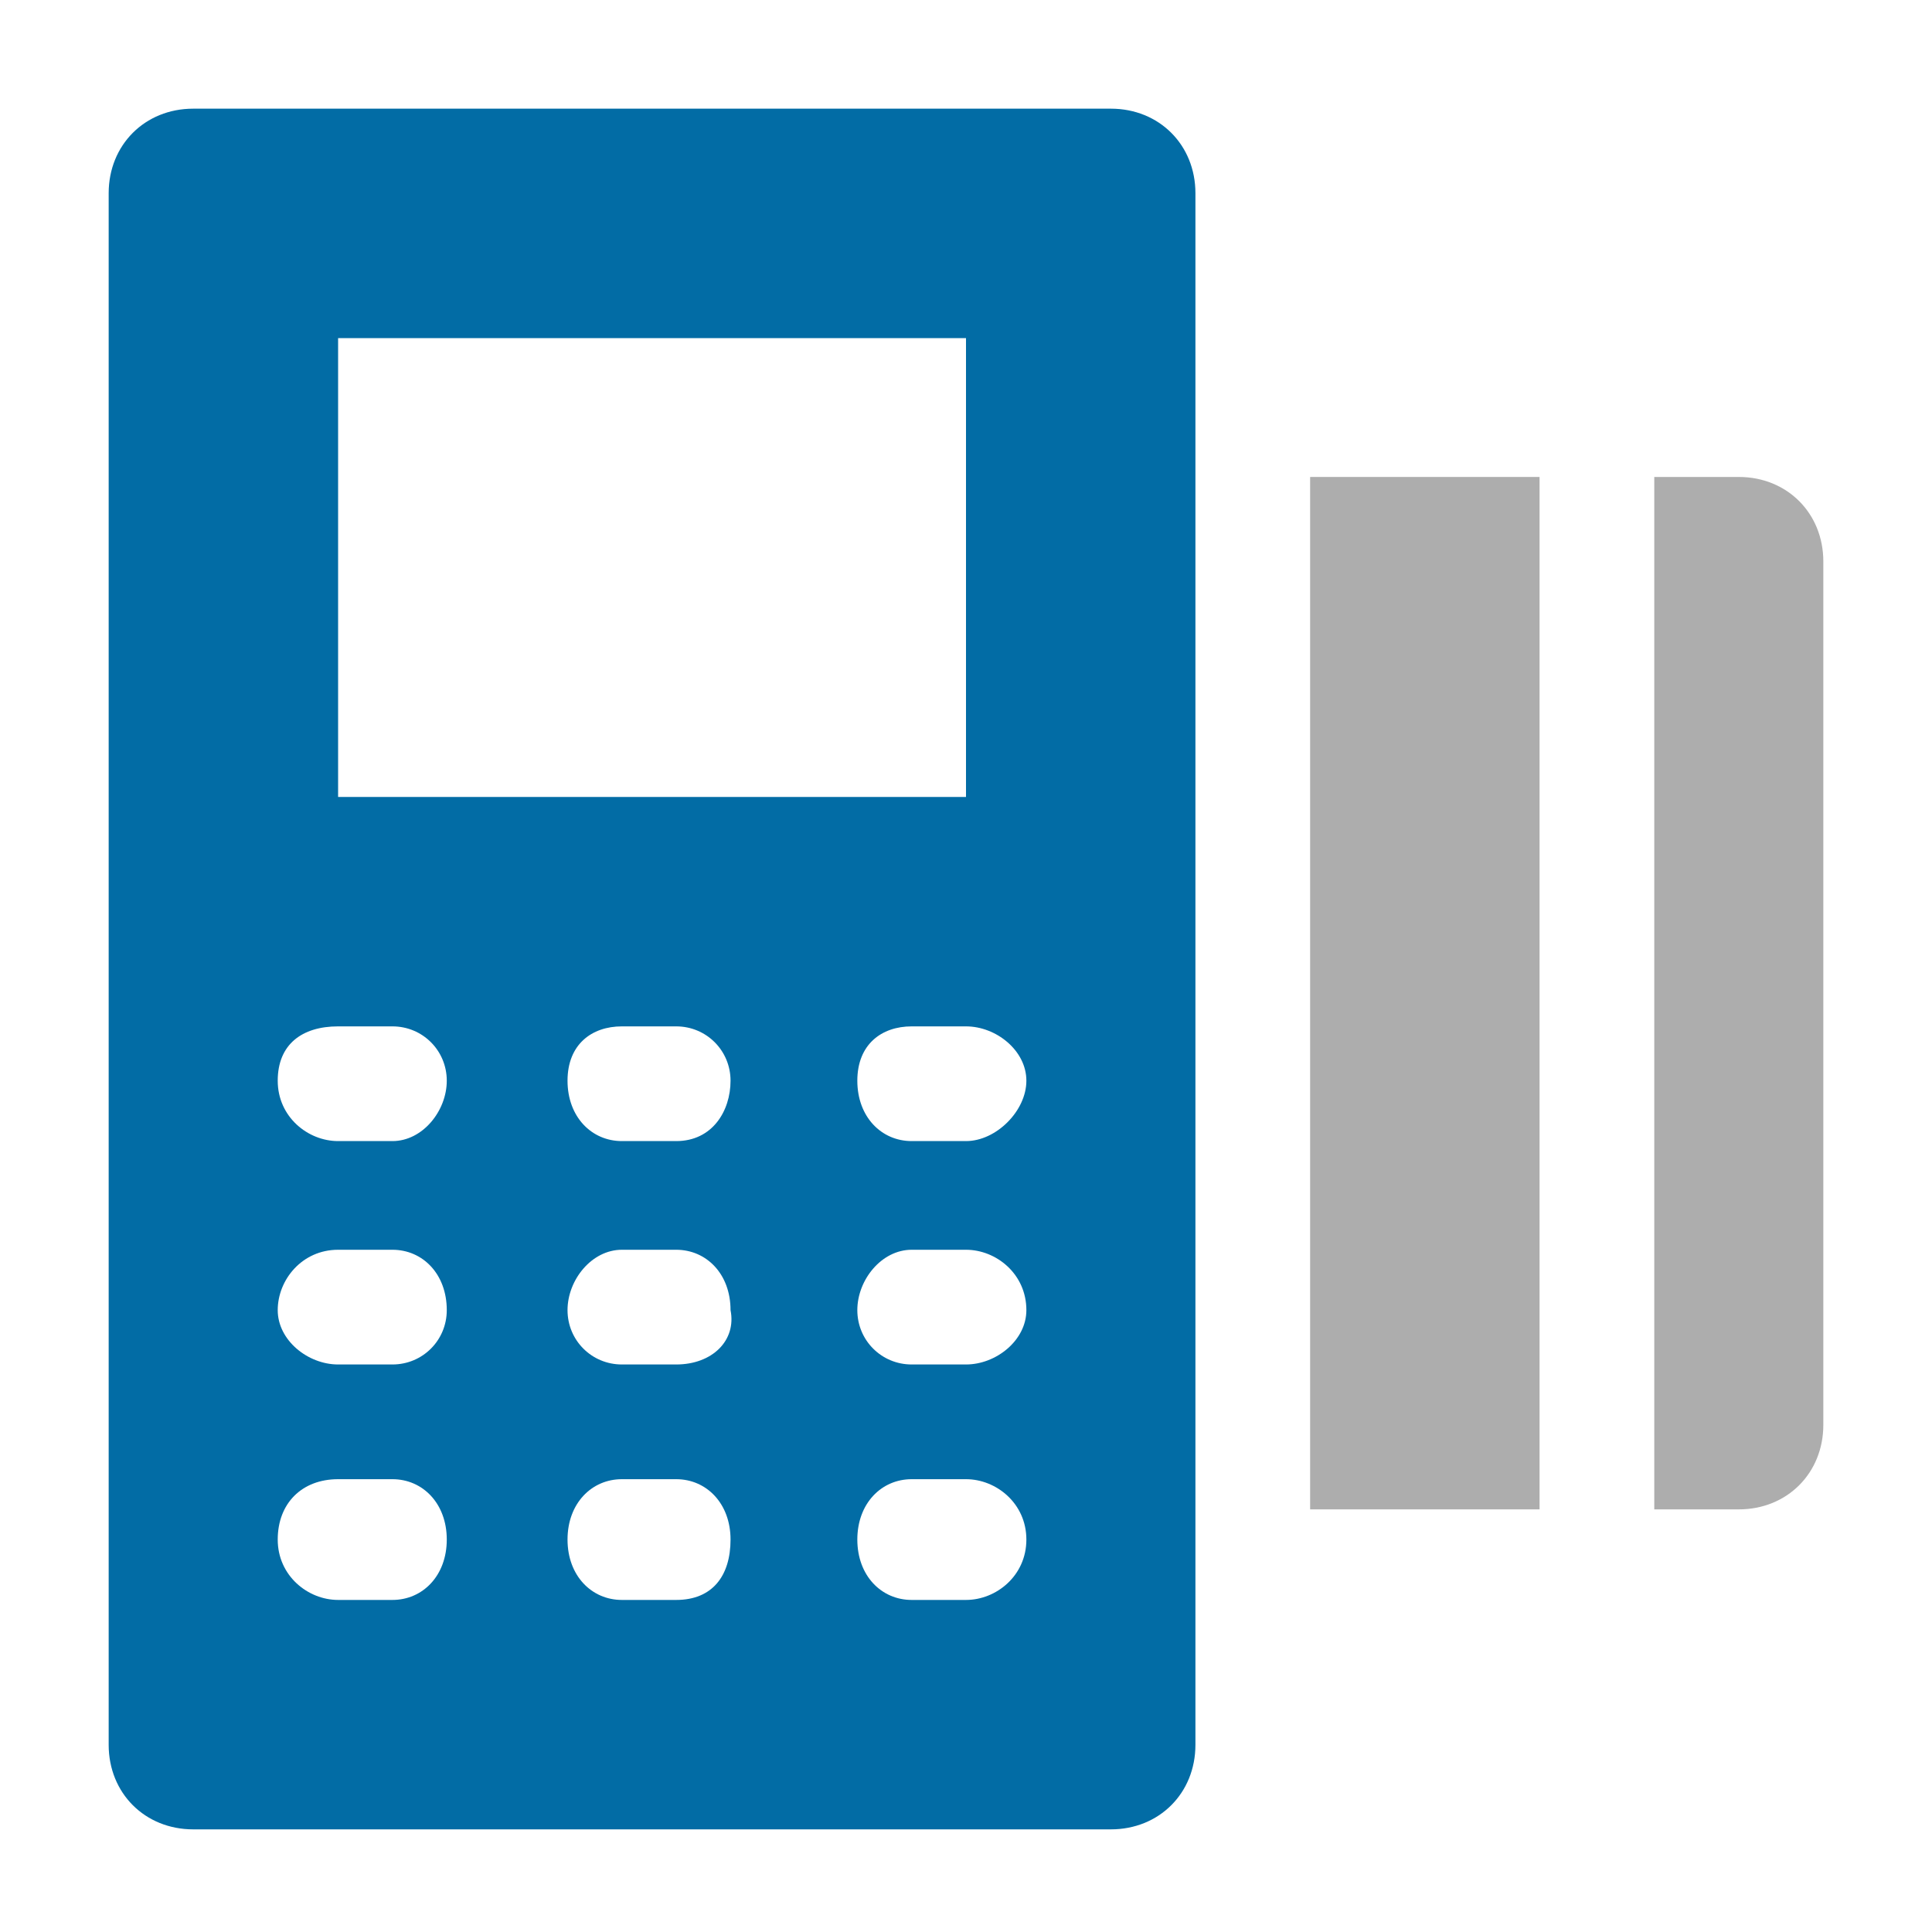 <?xml version="1.0" encoding="utf-8"?>
<!-- Generator: Adobe Illustrator 21.0.0, SVG Export Plug-In . SVG Version: 6.00 Build 0)  -->
<svg version="1.1" id="Layer_1" xmlns="http://www.w3.org/2000/svg" xmlns:xlink="http://www.w3.org/1999/xlink" x="0px" y="0px"
	 viewBox="0 0 32 32" style="enable-background:new 0 0 32 32;" xml:space="preserve">
<style type="text/css">
	.st0{fill:#ADADAD;}
	.st1{fill:#026CA5;}
</style>
<title>POS Terminal</title>
<desc>A solid styled icon from Orion Icon Library.</desc>
<rect x="21.7" y="7.9" class="st0" width="3.8" height="17.1"/>
<path class="st0" d="M28.8,7.9h-1.4V25h1.4c0.8,0,1.4-0.6,1.4-1.4V9.3C30.2,8.5,29.6,7.9,28.8,7.9z"/>
<path class="st1" d="M18.4,1.8H3.2c-0.8,0-1.4,0.6-1.4,1.4v25.7c0,0.8,0.6,1.4,1.4,1.4h15.2c0.8,0,1.4-0.6,1.4-1.4V3.2
	C19.8,2.4,19.2,1.8,18.4,1.8z M5.6,5.6H16v7.6H5.6V5.6z M6.5,26.5H5.6c-0.5,0-1-0.4-1-1s0.4-1,1-1h0.9c0.5,0,0.9,0.4,0.9,1
	S7,26.5,6.5,26.5z M6.5,22.6H5.6c-0.5,0-1-0.4-1-0.9c0-0.5,0.4-1,1-1h0.9c0.5,0,0.9,0.4,0.9,1C7.4,22.2,7,22.6,6.5,22.6z M6.5,18.9
	H5.6c-0.5,0-1-0.4-1-1S5,17,5.6,17h0.9c0.5,0,0.9,0.4,0.9,0.9S7,18.9,6.5,18.9z M11.2,26.5h-0.9c-0.5,0-0.9-0.4-0.9-1s0.4-1,0.9-1
	h0.9c0.5,0,0.9,0.4,0.9,1S11.8,26.5,11.2,26.5z M11.2,22.6h-0.9c-0.5,0-0.9-0.4-0.9-0.9c0-0.5,0.4-1,0.9-1h0.9c0.5,0,0.9,0.4,0.9,1
	C12.2,22.2,11.8,22.6,11.2,22.6z M11.2,18.9h-0.9c-0.5,0-0.9-0.4-0.9-1S9.8,17,10.3,17h0.9c0.5,0,0.9,0.4,0.9,0.9
	S11.8,18.9,11.2,18.9z M16,26.5h-0.9c-0.5,0-0.9-0.4-0.9-1s0.4-1,0.9-1H16c0.5,0,1,0.4,1,1S16.5,26.5,16,26.5z M16,22.6h-0.9
	c-0.5,0-0.9-0.4-0.9-0.9c0-0.5,0.4-1,0.9-1H16c0.5,0,1,0.4,1,1C17,22.2,16.5,22.6,16,22.6z M16,18.9h-0.9c-0.5,0-0.9-0.4-0.9-1
	s0.4-0.9,0.9-0.9H16c0.5,0,1,0.4,1,0.9S16.5,18.9,16,18.9z"/>
</svg>
